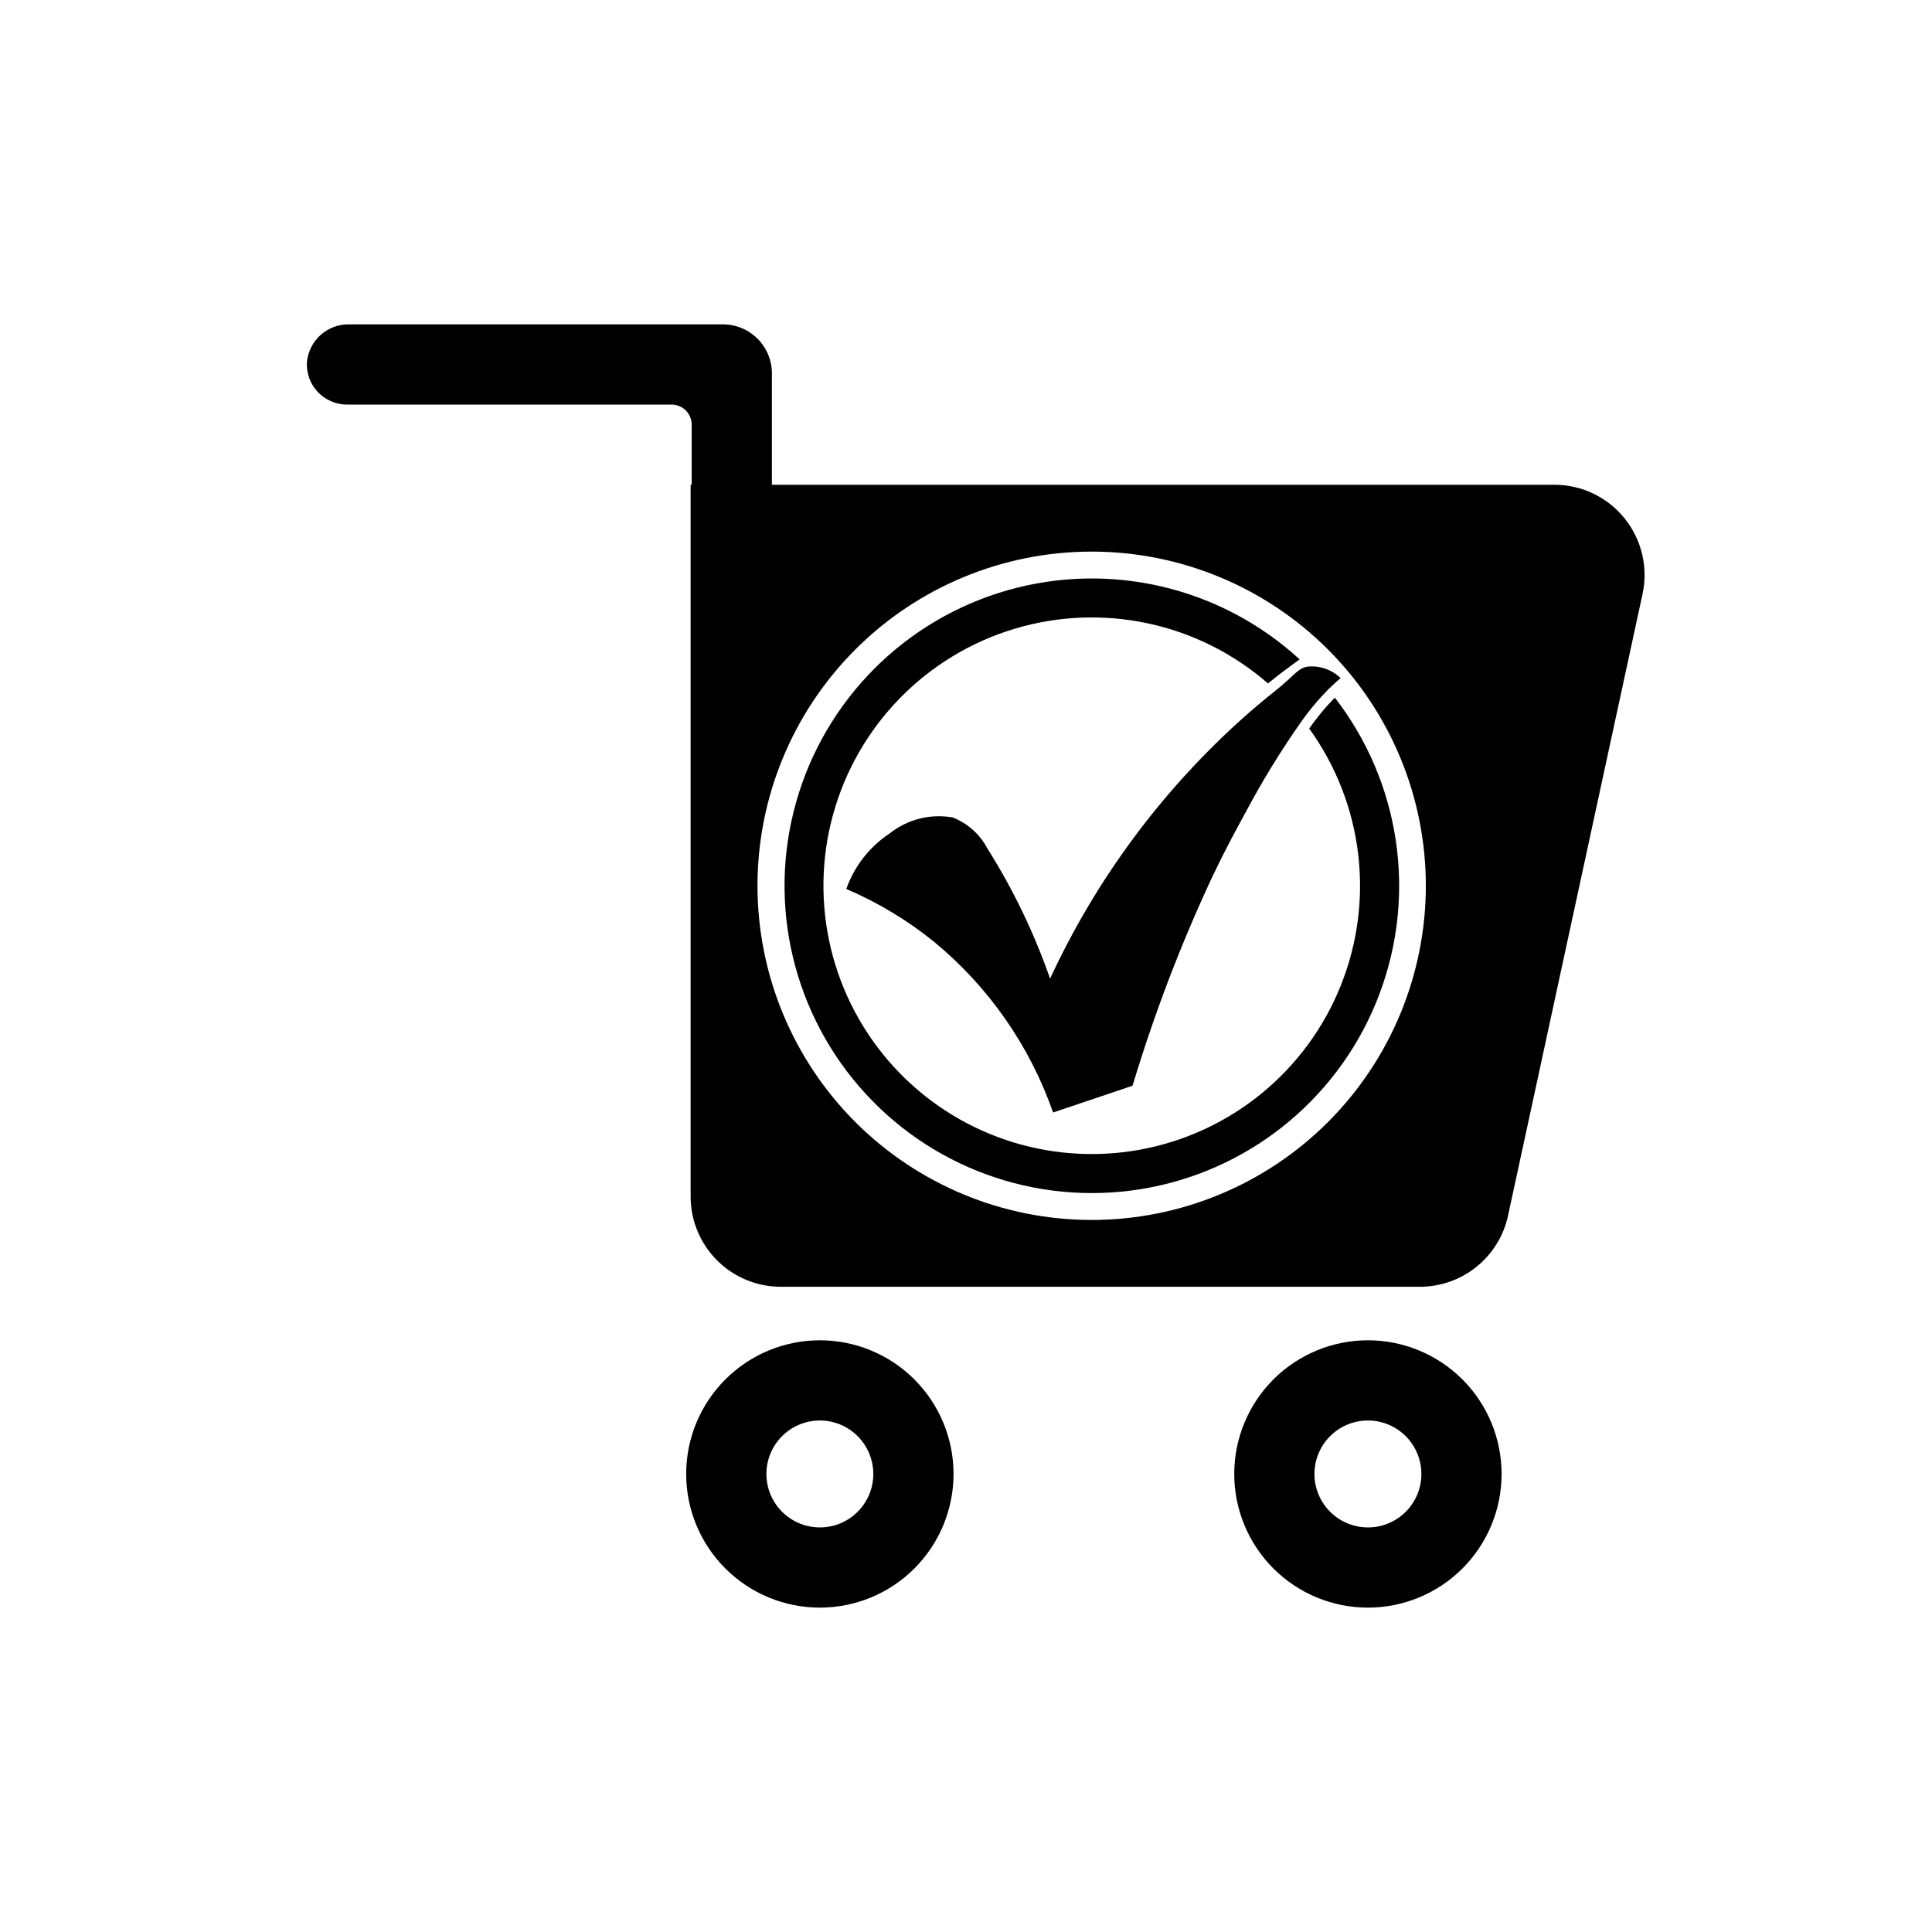 <?xml version="1.0" encoding="UTF-8"?>
<!-- Uploaded to: ICON Repo, www.svgrepo.com, Generator: ICON Repo Mixer Tools -->
<svg fill="#000000" width="800px" height="800px" version="1.1" viewBox="144 144 512 512" xmlns="http://www.w3.org/2000/svg">
 <g>
  <path d="m361.27 499.19c-9.395 0-18.406 3.731-25.047 10.375-6.644 6.641-10.379 15.652-10.379 25.047s3.734 18.406 10.379 25.051c6.641 6.641 15.652 10.375 25.047 10.375 9.395 0 18.406-3.734 25.051-10.375 6.641-6.644 10.375-15.656 10.375-25.051s-3.734-18.406-10.375-25.047c-6.644-6.644-15.656-10.375-25.051-10.375zm0 49.594c-5.731 0-10.898-3.453-13.09-8.75-2.195-5.293-0.98-11.387 3.07-15.441 4.055-4.051 10.148-5.266 15.441-3.07 5.297 2.191 8.746 7.359 8.746 13.09 0 7.828-6.344 14.172-14.168 14.172z"/>
  <path d="m506.51 499.19c-9.395 0-18.406 3.731-25.047 10.375-6.644 6.641-10.375 15.652-10.375 25.047s3.731 18.406 10.375 25.051c6.641 6.641 15.652 10.375 25.047 10.375s18.406-3.734 25.051-10.375c6.641-6.644 10.375-15.656 10.375-25.051s-3.734-18.406-10.375-25.047c-6.644-6.644-15.656-10.375-25.051-10.375zm0 49.594c-5.731 0-10.898-3.453-13.09-8.75-2.195-5.293-0.98-11.387 3.07-15.441 4.055-4.051 10.148-5.266 15.441-3.07 5.297 2.191 8.75 7.359 8.75 13.09 0 7.828-6.344 14.172-14.172 14.172z"/>
  <path d="m555.92 272.47h-207.36v-29.527c0-3.445-1.367-6.746-3.801-9.18-2.438-2.434-5.738-3.805-9.18-3.805h-99.031c-5.801-0.113-10.699 4.277-11.211 10.059-0.16 2.914 0.891 5.762 2.894 7.879 2.008 2.121 4.797 3.32 7.715 3.32h86.016c1.418 0 2.777 0.562 3.777 1.562 1.004 1.004 1.566 2.363 1.566 3.781v15.91h-0.281v188.63c0 6.34 2.519 12.422 7.004 16.906s10.566 7.004 16.906 7.004h169.34c5.465 0 10.766-1.871 15.016-5.301 4.254-3.43 7.203-8.215 8.355-13.555l35.641-164.72c1.527-7.066-0.223-14.445-4.762-20.07-4.539-5.629-11.379-8.898-18.609-8.898zm-122.62 194.83c-23.484 0-46.012-9.332-62.621-25.938-16.605-16.609-25.938-39.137-25.938-62.625 0-23.484 9.332-46.012 25.938-62.621 16.609-16.605 39.137-25.938 62.621-25.938 23.488 0 46.016 9.332 62.625 25.938 16.605 16.609 25.938 39.137 25.938 62.621 0 23.488-9.332 46.016-25.938 62.625-16.609 16.605-39.137 25.938-62.625 25.938z"/>
  <path d="m497.74 328.88c-0.746 0.758-2.43 2.527-3.992 4.473-0.926 1.16-1.879 2.418-2.805 3.715 14.32 19.805 17.465 45.578 8.328 68.242-9.133 22.668-29.27 39.055-53.32 43.395s-48.645-3.977-65.125-22.023c-16.484-18.043-22.543-43.289-16.047-66.848 6.496-23.559 24.633-42.133 48.031-49.184 23.402-7.051 48.781-1.59 67.211 14.461 2.734-2.195 5.531-4.316 8.395-6.367h0.004c-20.832-19.121-50.09-26.066-77.293-18.352s-48.457 28.992-56.148 56.199c-7.688 27.211-0.715 56.461 18.426 77.277 19.141 20.812 47.707 30.207 75.465 24.816 27.758-5.387 50.734-24.785 60.695-51.25 9.965-26.461 5.488-56.199-11.824-78.555z"/>
  <path d="m499.27 323.71c-0.719 0.609-1.797 1.547-3.051 2.777l-0.223 0.223c-0.637 0.648-2.582 2.637-4.41 4.918-0.801 0.996-1.602 2.047-2.391 3.133l0.004-0.004c-4.836 6.828-9.285 13.926-13.324 21.254-4.613 8.453-7.164 13.117-10.48 20.094h-0.004c-8.426 18-15.527 36.59-21.254 55.625-7.016 2.363-14.035 4.723-21.059 7.086v-0.004c-6.164-17.641-17.043-33.258-31.457-45.156-7.09-5.75-14.941-10.488-23.34-14.07 2.117-6.008 6.129-11.16 11.438-14.68 4.715-3.773 10.824-5.328 16.77-4.273 3.953 1.559 7.219 4.484 9.195 8.246 6.82 10.824 12.391 22.387 16.598 34.469 12.266-26.484 29.852-50.16 51.664-69.559 2.719-2.402 5.441-4.668 8.133-6.809 4.824-3.836 5.769-5.836 8.367-6.312v0.004c3.25-0.359 6.488 0.754 8.824 3.039z"/>
 </g>
</svg>